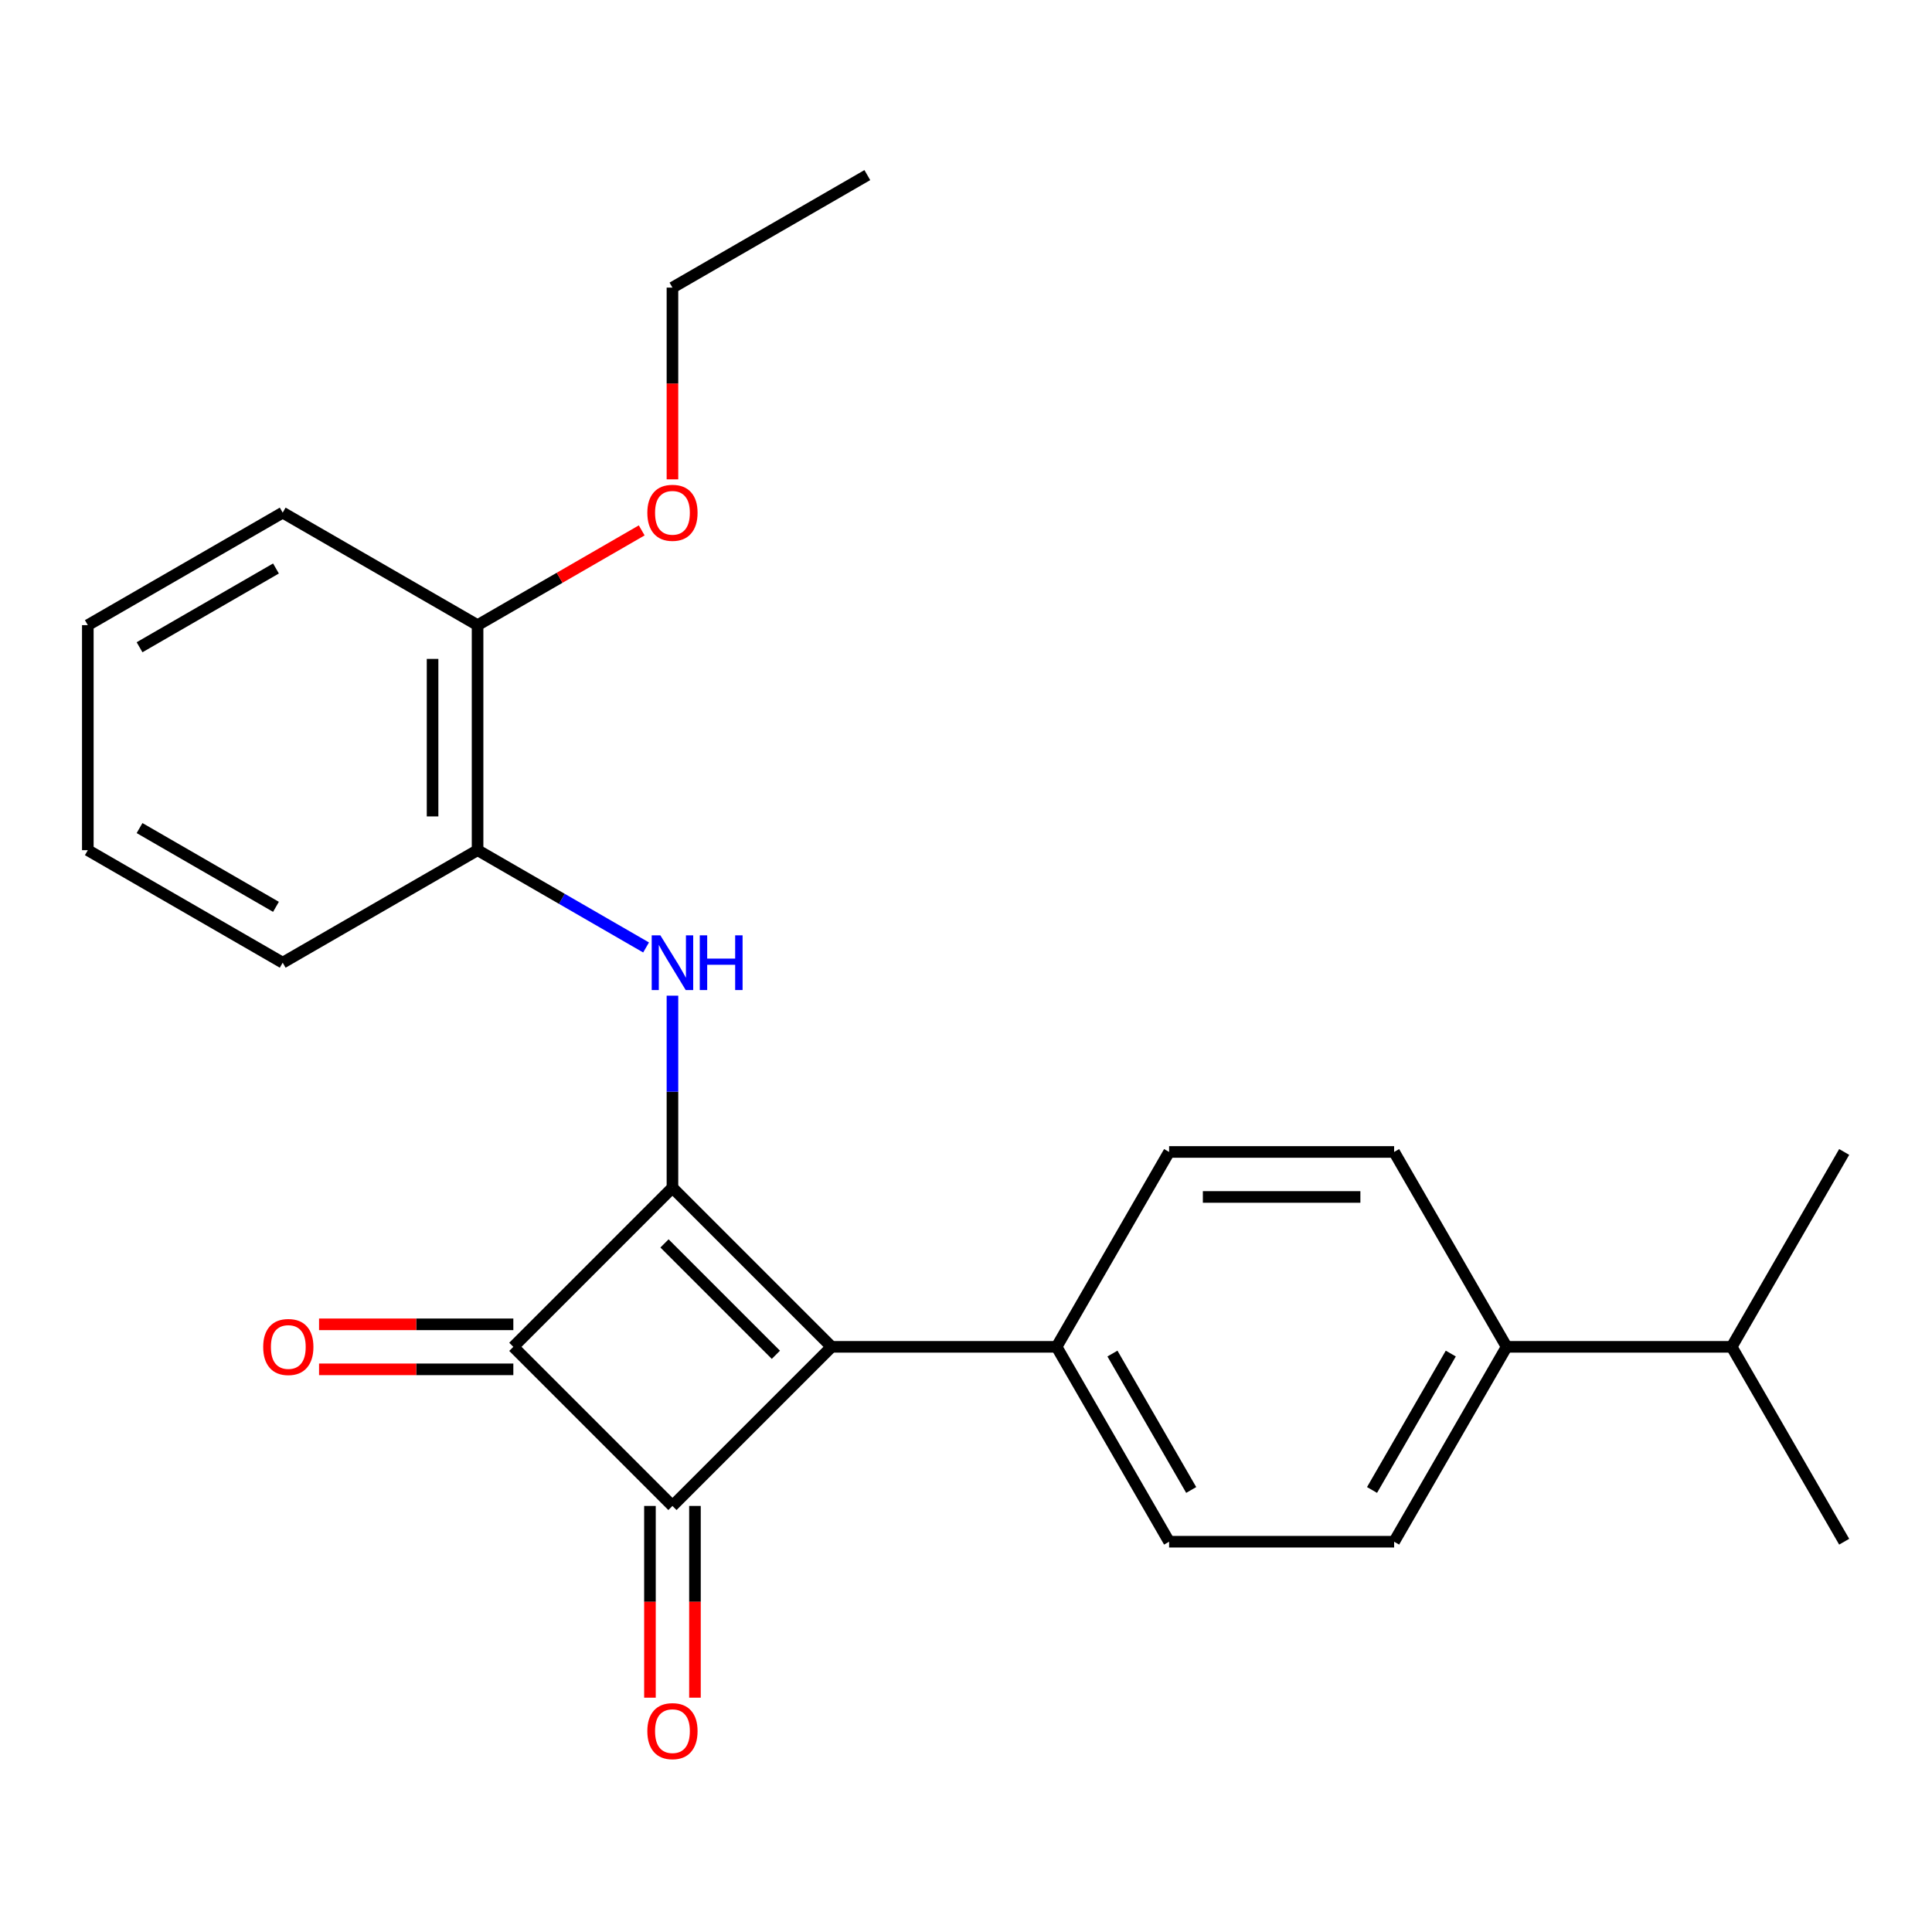<?xml version='1.0' encoding='iso-8859-1'?>
<svg version='1.1' baseProfile='full'
              xmlns='http://www.w3.org/2000/svg'
                      xmlns:rdkit='http://www.rdkit.org/xml'
                      xmlns:xlink='http://www.w3.org/1999/xlink'
                  xml:space='preserve'
width='1000px' height='1000px' viewBox='0 0 1000 1000'>
<!-- END OF HEADER -->
<rect style='opacity:1.0;fill:#FFFFFF;stroke:none' width='1000' height='1000' x='0' y='0'> </rect>
<path class='bond-0' d='M 348.06,614.76 L 430.418,697.118' style='fill:none;fill-rule:evenodd;stroke:#000000;stroke-width:6px;stroke-linecap:butt;stroke-linejoin:miter;stroke-opacity:1' />
<path class='bond-0' d='M 343.942,643.585 L 401.593,701.236' style='fill:none;fill-rule:evenodd;stroke:#000000;stroke-width:6px;stroke-linecap:butt;stroke-linejoin:miter;stroke-opacity:1' />
<path class='bond-2' d='M 348.06,614.76 L 265.701,697.118' style='fill:none;fill-rule:evenodd;stroke:#000000;stroke-width:6px;stroke-linecap:butt;stroke-linejoin:miter;stroke-opacity:1' />
<path class='bond-3' d='M 348.06,614.76 L 348.06,565.059' style='fill:none;fill-rule:evenodd;stroke:#000000;stroke-width:6px;stroke-linecap:butt;stroke-linejoin:miter;stroke-opacity:1' />
<path class='bond-3' d='M 348.06,565.059 L 348.06,515.359' style='fill:none;fill-rule:evenodd;stroke:#0000FF;stroke-width:6px;stroke-linecap:butt;stroke-linejoin:miter;stroke-opacity:1' />
<path class='bond-4' d='M 430.418,697.118 L 546.891,697.118' style='fill:none;fill-rule:evenodd;stroke:#000000;stroke-width:6px;stroke-linecap:butt;stroke-linejoin:miter;stroke-opacity:1' />
<path class='bond-24' d='M 430.418,697.118 L 348.06,779.477' style='fill:none;fill-rule:evenodd;stroke:#000000;stroke-width:6px;stroke-linecap:butt;stroke-linejoin:miter;stroke-opacity:1' />
<path class='bond-1' d='M 348.06,779.477 L 265.701,697.118' style='fill:none;fill-rule:evenodd;stroke:#000000;stroke-width:6px;stroke-linecap:butt;stroke-linejoin:miter;stroke-opacity:1' />
<path class='bond-6' d='M 336.412,779.477 L 336.412,829.097' style='fill:none;fill-rule:evenodd;stroke:#000000;stroke-width:6px;stroke-linecap:butt;stroke-linejoin:miter;stroke-opacity:1' />
<path class='bond-6' d='M 336.412,829.097 L 336.412,878.718' style='fill:none;fill-rule:evenodd;stroke:#FF0000;stroke-width:6px;stroke-linecap:butt;stroke-linejoin:miter;stroke-opacity:1' />
<path class='bond-6' d='M 359.707,779.477 L 359.707,829.097' style='fill:none;fill-rule:evenodd;stroke:#000000;stroke-width:6px;stroke-linecap:butt;stroke-linejoin:miter;stroke-opacity:1' />
<path class='bond-6' d='M 359.707,829.097 L 359.707,878.718' style='fill:none;fill-rule:evenodd;stroke:#FF0000;stroke-width:6px;stroke-linecap:butt;stroke-linejoin:miter;stroke-opacity:1' />
<path class='bond-7' d='M 265.701,685.471 L 215.42,685.471' style='fill:none;fill-rule:evenodd;stroke:#000000;stroke-width:6px;stroke-linecap:butt;stroke-linejoin:miter;stroke-opacity:1' />
<path class='bond-7' d='M 215.42,685.471 L 165.14,685.471' style='fill:none;fill-rule:evenodd;stroke:#FF0000;stroke-width:6px;stroke-linecap:butt;stroke-linejoin:miter;stroke-opacity:1' />
<path class='bond-7' d='M 265.701,708.765 L 215.42,708.765' style='fill:none;fill-rule:evenodd;stroke:#000000;stroke-width:6px;stroke-linecap:butt;stroke-linejoin:miter;stroke-opacity:1' />
<path class='bond-7' d='M 215.42,708.765 L 165.14,708.765' style='fill:none;fill-rule:evenodd;stroke:#FF0000;stroke-width:6px;stroke-linecap:butt;stroke-linejoin:miter;stroke-opacity:1' />
<path class='bond-5' d='M 334.408,490.405 L 290.799,465.228' style='fill:none;fill-rule:evenodd;stroke:#0000FF;stroke-width:6px;stroke-linecap:butt;stroke-linejoin:miter;stroke-opacity:1' />
<path class='bond-5' d='M 290.799,465.228 L 247.191,440.05' style='fill:none;fill-rule:evenodd;stroke:#000000;stroke-width:6px;stroke-linecap:butt;stroke-linejoin:miter;stroke-opacity:1' />
<path class='bond-10' d='M 546.891,697.118 L 605.127,596.25' style='fill:none;fill-rule:evenodd;stroke:#000000;stroke-width:6px;stroke-linecap:butt;stroke-linejoin:miter;stroke-opacity:1' />
<path class='bond-11' d='M 546.891,697.118 L 605.127,797.987' style='fill:none;fill-rule:evenodd;stroke:#000000;stroke-width:6px;stroke-linecap:butt;stroke-linejoin:miter;stroke-opacity:1' />
<path class='bond-11' d='M 575.8,700.601 L 616.566,771.209' style='fill:none;fill-rule:evenodd;stroke:#000000;stroke-width:6px;stroke-linecap:butt;stroke-linejoin:miter;stroke-opacity:1' />
<path class='bond-9' d='M 247.191,440.05 L 247.191,323.578' style='fill:none;fill-rule:evenodd;stroke:#000000;stroke-width:6px;stroke-linecap:butt;stroke-linejoin:miter;stroke-opacity:1' />
<path class='bond-9' d='M 223.897,422.58 L 223.897,341.049' style='fill:none;fill-rule:evenodd;stroke:#000000;stroke-width:6px;stroke-linecap:butt;stroke-linejoin:miter;stroke-opacity:1' />
<path class='bond-16' d='M 247.191,440.05 L 146.323,498.287' style='fill:none;fill-rule:evenodd;stroke:#000000;stroke-width:6px;stroke-linecap:butt;stroke-linejoin:miter;stroke-opacity:1' />
<path class='bond-8' d='M 779.836,697.118 L 721.6,797.987' style='fill:none;fill-rule:evenodd;stroke:#000000;stroke-width:6px;stroke-linecap:butt;stroke-linejoin:miter;stroke-opacity:1' />
<path class='bond-8' d='M 750.927,700.601 L 710.162,771.209' style='fill:none;fill-rule:evenodd;stroke:#000000;stroke-width:6px;stroke-linecap:butt;stroke-linejoin:miter;stroke-opacity:1' />
<path class='bond-14' d='M 779.836,697.118 L 896.309,697.118' style='fill:none;fill-rule:evenodd;stroke:#000000;stroke-width:6px;stroke-linecap:butt;stroke-linejoin:miter;stroke-opacity:1' />
<path class='bond-25' d='M 779.836,697.118 L 721.6,596.25' style='fill:none;fill-rule:evenodd;stroke:#000000;stroke-width:6px;stroke-linecap:butt;stroke-linejoin:miter;stroke-opacity:1' />
<path class='bond-15' d='M 247.191,323.578 L 289.669,299.053' style='fill:none;fill-rule:evenodd;stroke:#000000;stroke-width:6px;stroke-linecap:butt;stroke-linejoin:miter;stroke-opacity:1' />
<path class='bond-15' d='M 289.669,299.053 L 332.148,274.528' style='fill:none;fill-rule:evenodd;stroke:#FF0000;stroke-width:6px;stroke-linecap:butt;stroke-linejoin:miter;stroke-opacity:1' />
<path class='bond-17' d='M 247.191,323.578 L 146.323,265.341' style='fill:none;fill-rule:evenodd;stroke:#000000;stroke-width:6px;stroke-linecap:butt;stroke-linejoin:miter;stroke-opacity:1' />
<path class='bond-12' d='M 605.127,596.25 L 721.6,596.25' style='fill:none;fill-rule:evenodd;stroke:#000000;stroke-width:6px;stroke-linecap:butt;stroke-linejoin:miter;stroke-opacity:1' />
<path class='bond-12' d='M 622.598,619.544 L 704.129,619.544' style='fill:none;fill-rule:evenodd;stroke:#000000;stroke-width:6px;stroke-linecap:butt;stroke-linejoin:miter;stroke-opacity:1' />
<path class='bond-13' d='M 605.127,797.987 L 721.6,797.987' style='fill:none;fill-rule:evenodd;stroke:#000000;stroke-width:6px;stroke-linecap:butt;stroke-linejoin:miter;stroke-opacity:1' />
<path class='bond-18' d='M 896.309,697.118 L 954.545,797.987' style='fill:none;fill-rule:evenodd;stroke:#000000;stroke-width:6px;stroke-linecap:butt;stroke-linejoin:miter;stroke-opacity:1' />
<path class='bond-19' d='M 896.309,697.118 L 954.545,596.25' style='fill:none;fill-rule:evenodd;stroke:#000000;stroke-width:6px;stroke-linecap:butt;stroke-linejoin:miter;stroke-opacity:1' />
<path class='bond-20' d='M 348.06,248.11 L 348.06,198.489' style='fill:none;fill-rule:evenodd;stroke:#FF0000;stroke-width:6px;stroke-linecap:butt;stroke-linejoin:miter;stroke-opacity:1' />
<path class='bond-20' d='M 348.06,198.489 L 348.06,148.869' style='fill:none;fill-rule:evenodd;stroke:#000000;stroke-width:6px;stroke-linecap:butt;stroke-linejoin:miter;stroke-opacity:1' />
<path class='bond-22' d='M 146.323,498.287 L 45.455,440.05' style='fill:none;fill-rule:evenodd;stroke:#000000;stroke-width:6px;stroke-linecap:butt;stroke-linejoin:miter;stroke-opacity:1' />
<path class='bond-22' d='M 142.84,469.378 L 72.232,428.612' style='fill:none;fill-rule:evenodd;stroke:#000000;stroke-width:6px;stroke-linecap:butt;stroke-linejoin:miter;stroke-opacity:1' />
<path class='bond-26' d='M 146.323,265.341 L 45.455,323.578' style='fill:none;fill-rule:evenodd;stroke:#000000;stroke-width:6px;stroke-linecap:butt;stroke-linejoin:miter;stroke-opacity:1' />
<path class='bond-26' d='M 142.84,294.25 L 72.232,335.016' style='fill:none;fill-rule:evenodd;stroke:#000000;stroke-width:6px;stroke-linecap:butt;stroke-linejoin:miter;stroke-opacity:1' />
<path class='bond-21' d='M 348.06,148.869 L 448.928,90.632' style='fill:none;fill-rule:evenodd;stroke:#000000;stroke-width:6px;stroke-linecap:butt;stroke-linejoin:miter;stroke-opacity:1' />
<path class='bond-23' d='M 45.455,440.05 L 45.455,323.578' style='fill:none;fill-rule:evenodd;stroke:#000000;stroke-width:6px;stroke-linecap:butt;stroke-linejoin:miter;stroke-opacity:1' />
<path  class='atom-4' d='M 341.8 484.127
L 351.08 499.127
Q 352 500.607, 353.48 503.287
Q 354.96 505.967, 355.04 506.127
L 355.04 484.127
L 358.8 484.127
L 358.8 512.447
L 354.92 512.447
L 344.96 496.047
Q 343.8 494.127, 342.56 491.927
Q 341.36 489.727, 341 489.047
L 341 512.447
L 337.32 512.447
L 337.32 484.127
L 341.8 484.127
' fill='#0000FF'/>
<path  class='atom-4' d='M 362.2 484.127
L 366.04 484.127
L 366.04 496.167
L 380.52 496.167
L 380.52 484.127
L 384.36 484.127
L 384.36 512.447
L 380.52 512.447
L 380.52 499.367
L 366.04 499.367
L 366.04 512.447
L 362.2 512.447
L 362.2 484.127
' fill='#0000FF'/>
<path  class='atom-7' d='M 335.06 896.03
Q 335.06 889.23, 338.42 885.43
Q 341.78 881.63, 348.06 881.63
Q 354.34 881.63, 357.7 885.43
Q 361.06 889.23, 361.06 896.03
Q 361.06 902.91, 357.66 906.83
Q 354.26 910.71, 348.06 910.71
Q 341.82 910.71, 338.42 906.83
Q 335.06 902.95, 335.06 896.03
M 348.06 907.51
Q 352.38 907.51, 354.7 904.63
Q 357.06 901.71, 357.06 896.03
Q 357.06 890.47, 354.7 887.67
Q 352.38 884.83, 348.06 884.83
Q 343.74 884.83, 341.38 887.63
Q 339.06 890.43, 339.06 896.03
Q 339.06 901.75, 341.38 904.63
Q 343.74 907.51, 348.06 907.51
' fill='#FF0000'/>
<path  class='atom-8' d='M 136.228 697.198
Q 136.228 690.398, 139.588 686.598
Q 142.948 682.798, 149.228 682.798
Q 155.508 682.798, 158.868 686.598
Q 162.228 690.398, 162.228 697.198
Q 162.228 704.078, 158.828 707.998
Q 155.428 711.878, 149.228 711.878
Q 142.988 711.878, 139.588 707.998
Q 136.228 704.118, 136.228 697.198
M 149.228 708.678
Q 153.548 708.678, 155.868 705.798
Q 158.228 702.878, 158.228 697.198
Q 158.228 691.638, 155.868 688.838
Q 153.548 685.998, 149.228 685.998
Q 144.908 685.998, 142.548 688.798
Q 140.228 691.598, 140.228 697.198
Q 140.228 702.918, 142.548 705.798
Q 144.908 708.678, 149.228 708.678
' fill='#FF0000'/>
<path  class='atom-16' d='M 335.06 265.421
Q 335.06 258.621, 338.42 254.821
Q 341.78 251.021, 348.06 251.021
Q 354.34 251.021, 357.7 254.821
Q 361.06 258.621, 361.06 265.421
Q 361.06 272.301, 357.66 276.221
Q 354.26 280.101, 348.06 280.101
Q 341.82 280.101, 338.42 276.221
Q 335.06 272.341, 335.06 265.421
M 348.06 276.901
Q 352.38 276.901, 354.7 274.021
Q 357.06 271.101, 357.06 265.421
Q 357.06 259.861, 354.7 257.061
Q 352.38 254.221, 348.06 254.221
Q 343.74 254.221, 341.38 257.021
Q 339.06 259.821, 339.06 265.421
Q 339.06 271.141, 341.38 274.021
Q 343.74 276.901, 348.06 276.901
' fill='#FF0000'/>
</svg>
